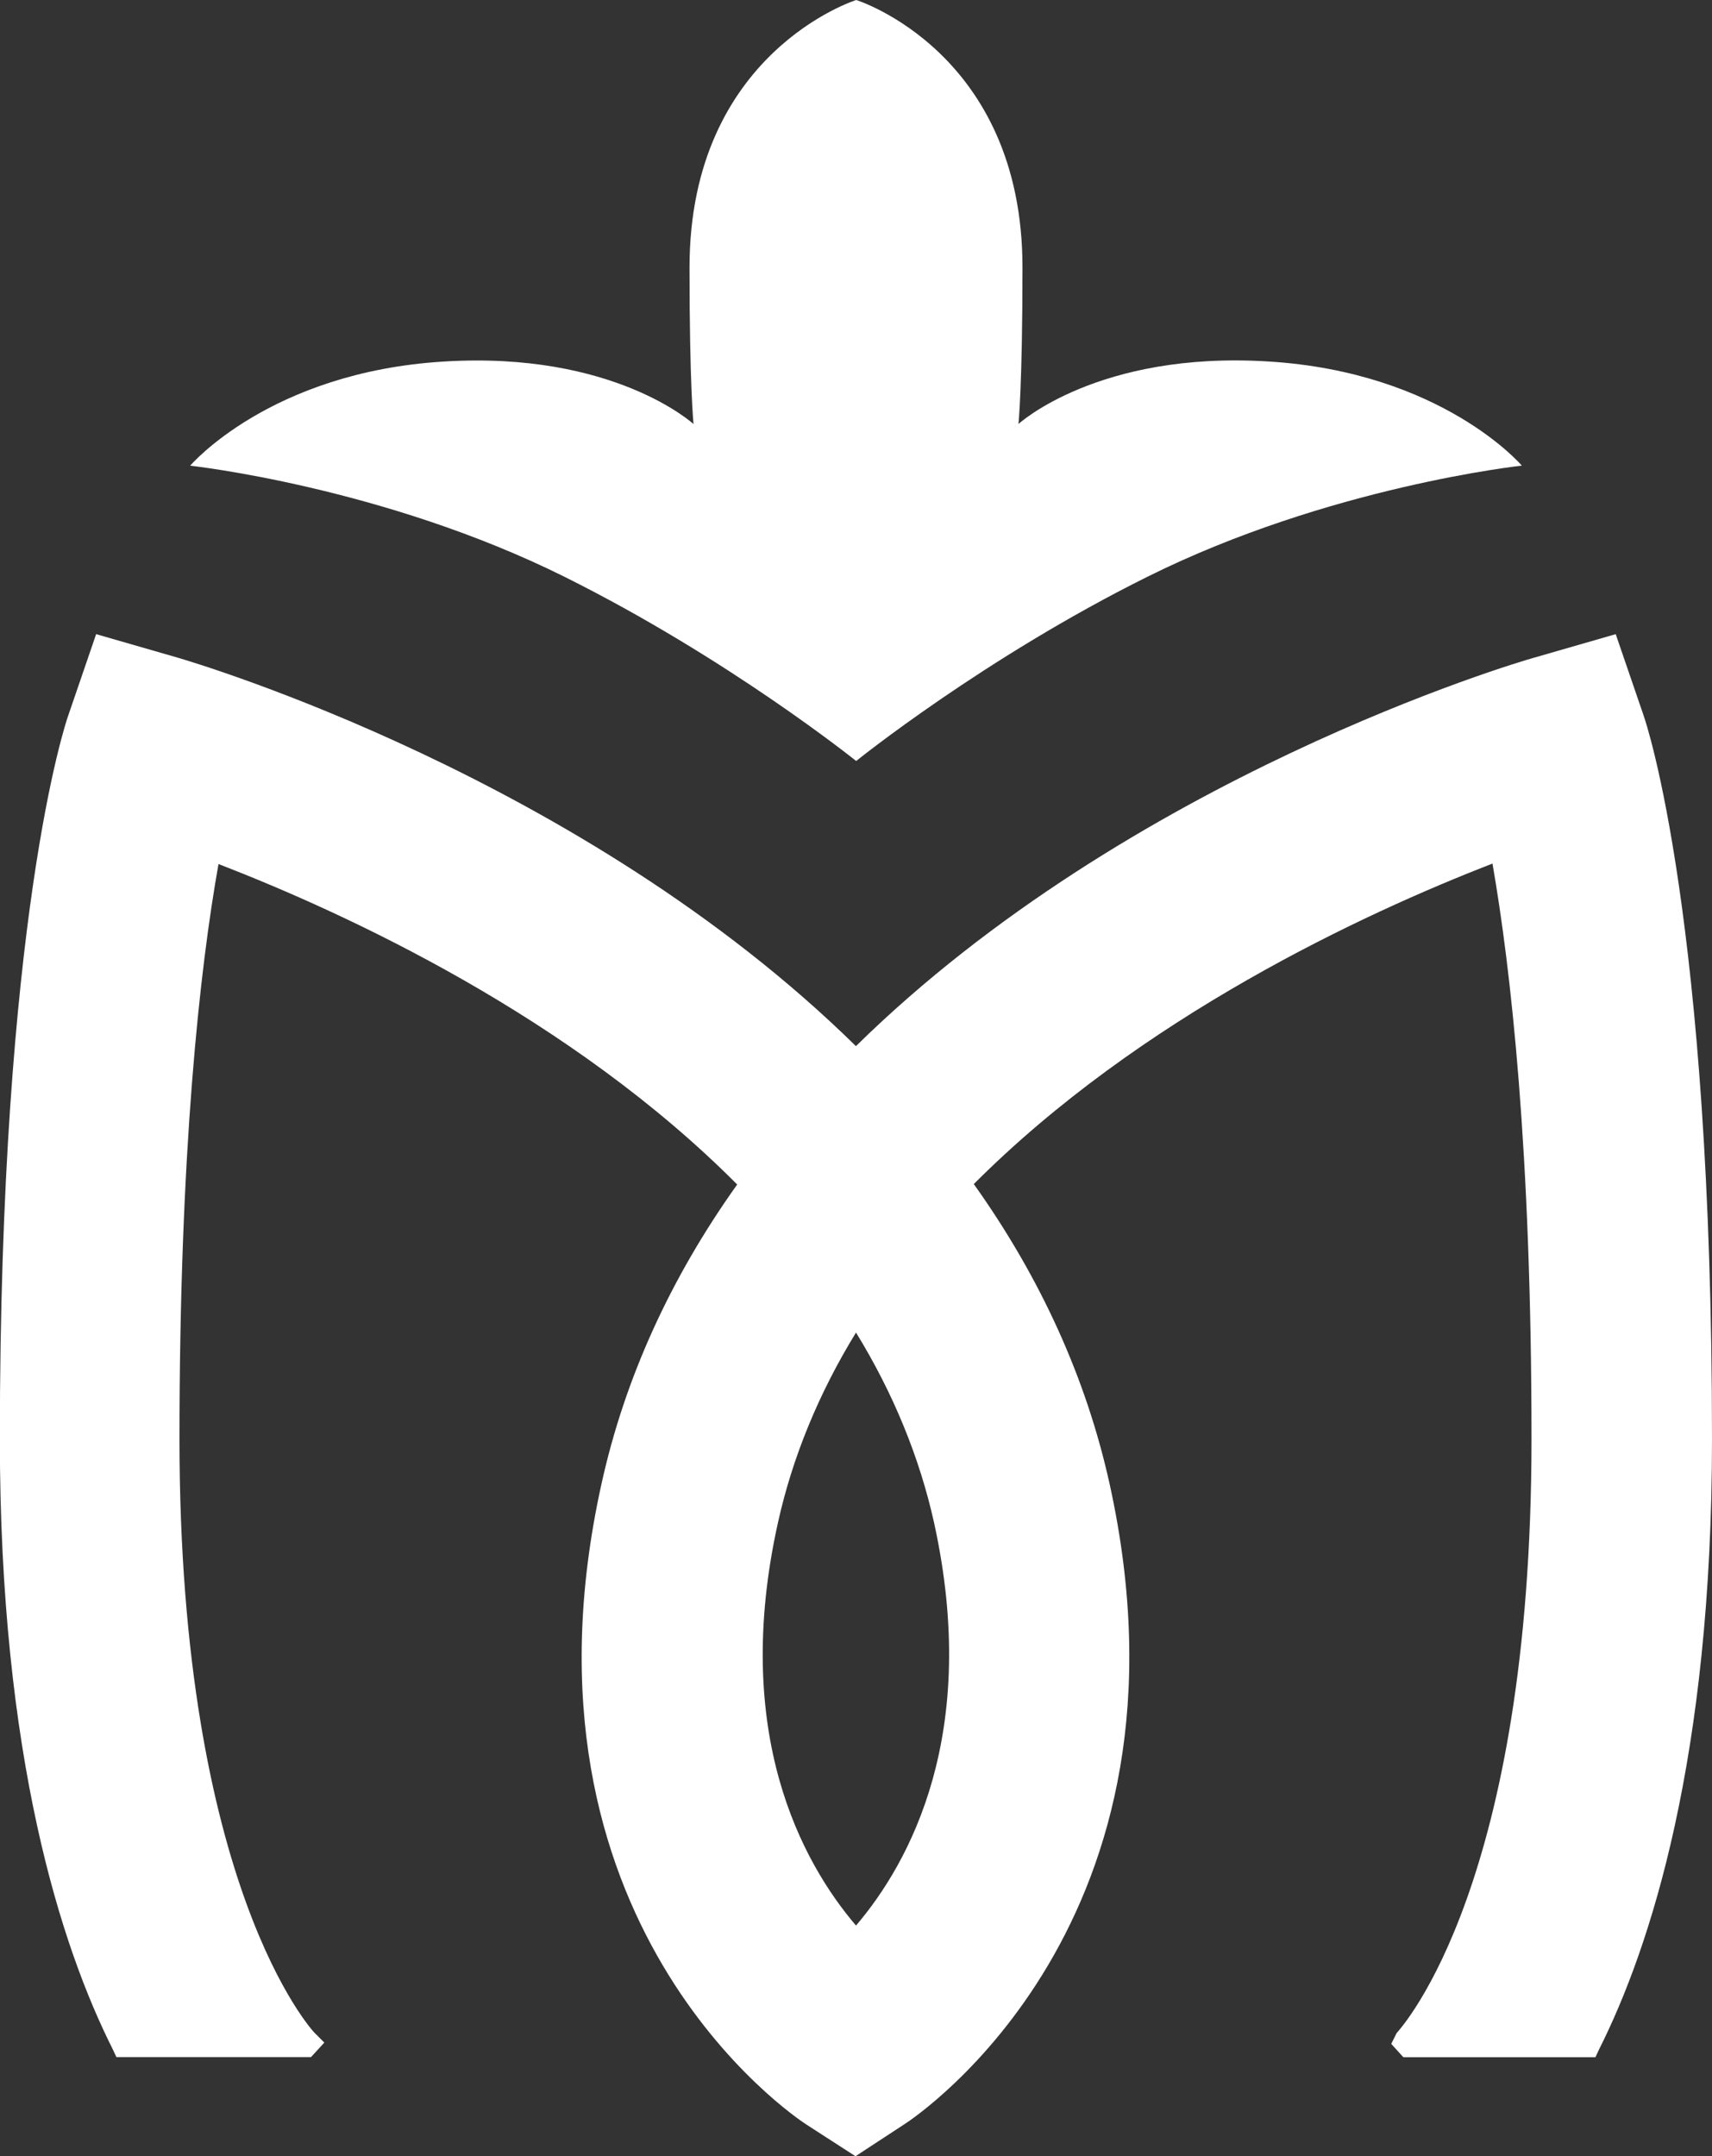 <?xml version="1.0" encoding="UTF-8"?> <svg xmlns="http://www.w3.org/2000/svg" id="_Слой_2" data-name="Слой 2" viewBox="0 0 235.6 296.69"><rect x="0" y="0" width="235.6" height="296.69" fill="#333333" stroke="none"/> <defs> <style> .cls-1 { fill: #fff; } </style> </defs> <g id="_Слой_1-2" data-name="Слой 1"> <g> <path class="cls-1" d="m226.18,98.43l-3.83-11.17-11.31,3.26c-2.28.63-55.56,16.38-93.25,53.43-37.69-37.05-90.96-52.74-93.25-53.43l-11.31-3.26-3.83,11.17c-.4,1.09-9.42,28-9.42,99.59,0,43.81,8.45,69.87,15.53,83.95l.51,1.09h26.78l1.83-2-1.37-1.37c-.17-.17-18.56-19.93-18.56-81.66,0-39.69,2.8-64.71,5.37-79.14,17.76,6.87,48.48,21.07,71.38,44.1-9.19,12.88-15.48,26.69-18.67,41.17-13.36,60.36,26.5,87.1,28.21,88.19l6.74,4.35,6.74-4.41c1.71-1.09,41.57-27.83,28.21-88.19-3.2-14.43-9.48-28.29-18.67-41.17,22.9-22.96,53.62-37.22,71.38-44.1,2.51,14.43,5.37,39.46,5.37,79.14,0,61.05-17.64,80.75-18.56,81.78l-.74,1.49,1.66,1.83h26.44l.51-1.09c7.08-14.09,15.53-40.14,15.53-83.95,0-71.58-9.02-98.5-9.42-99.59Zm-108.38,166.53c-7.42-8.7-17.19-26.46-10.73-55.49,2-8.99,5.6-17.75,10.73-26.11,5.14,8.36,8.74,17.18,10.73,26.11,6.4,29.03-3.31,46.79-10.73,55.49Z"></path> <path class="cls-1" d="m117.83,104.71s17.56-14.16,40.08-25.35c24.96-12.42,51.52-15.29,51.52-15.29,0,0-10.95-12.87-34.88-14.33-23.43-1.46-34.39,8.6-34.39,8.6,0,0,.55-5.28.55-21.53C140.72,7.14,117.83,0,117.83,0c0,0-22.94,7.19-22.94,36.82,0,16.24.55,21.53.55,21.53,0,0-10.95-10.06-34.39-8.6-23.92,1.46-34.88,14.33-34.88,14.33,0,0,26.55,2.87,51.52,15.29,22.58,11.24,40.14,25.35,40.14,25.35Z"></path> </g> </g> </svg> 